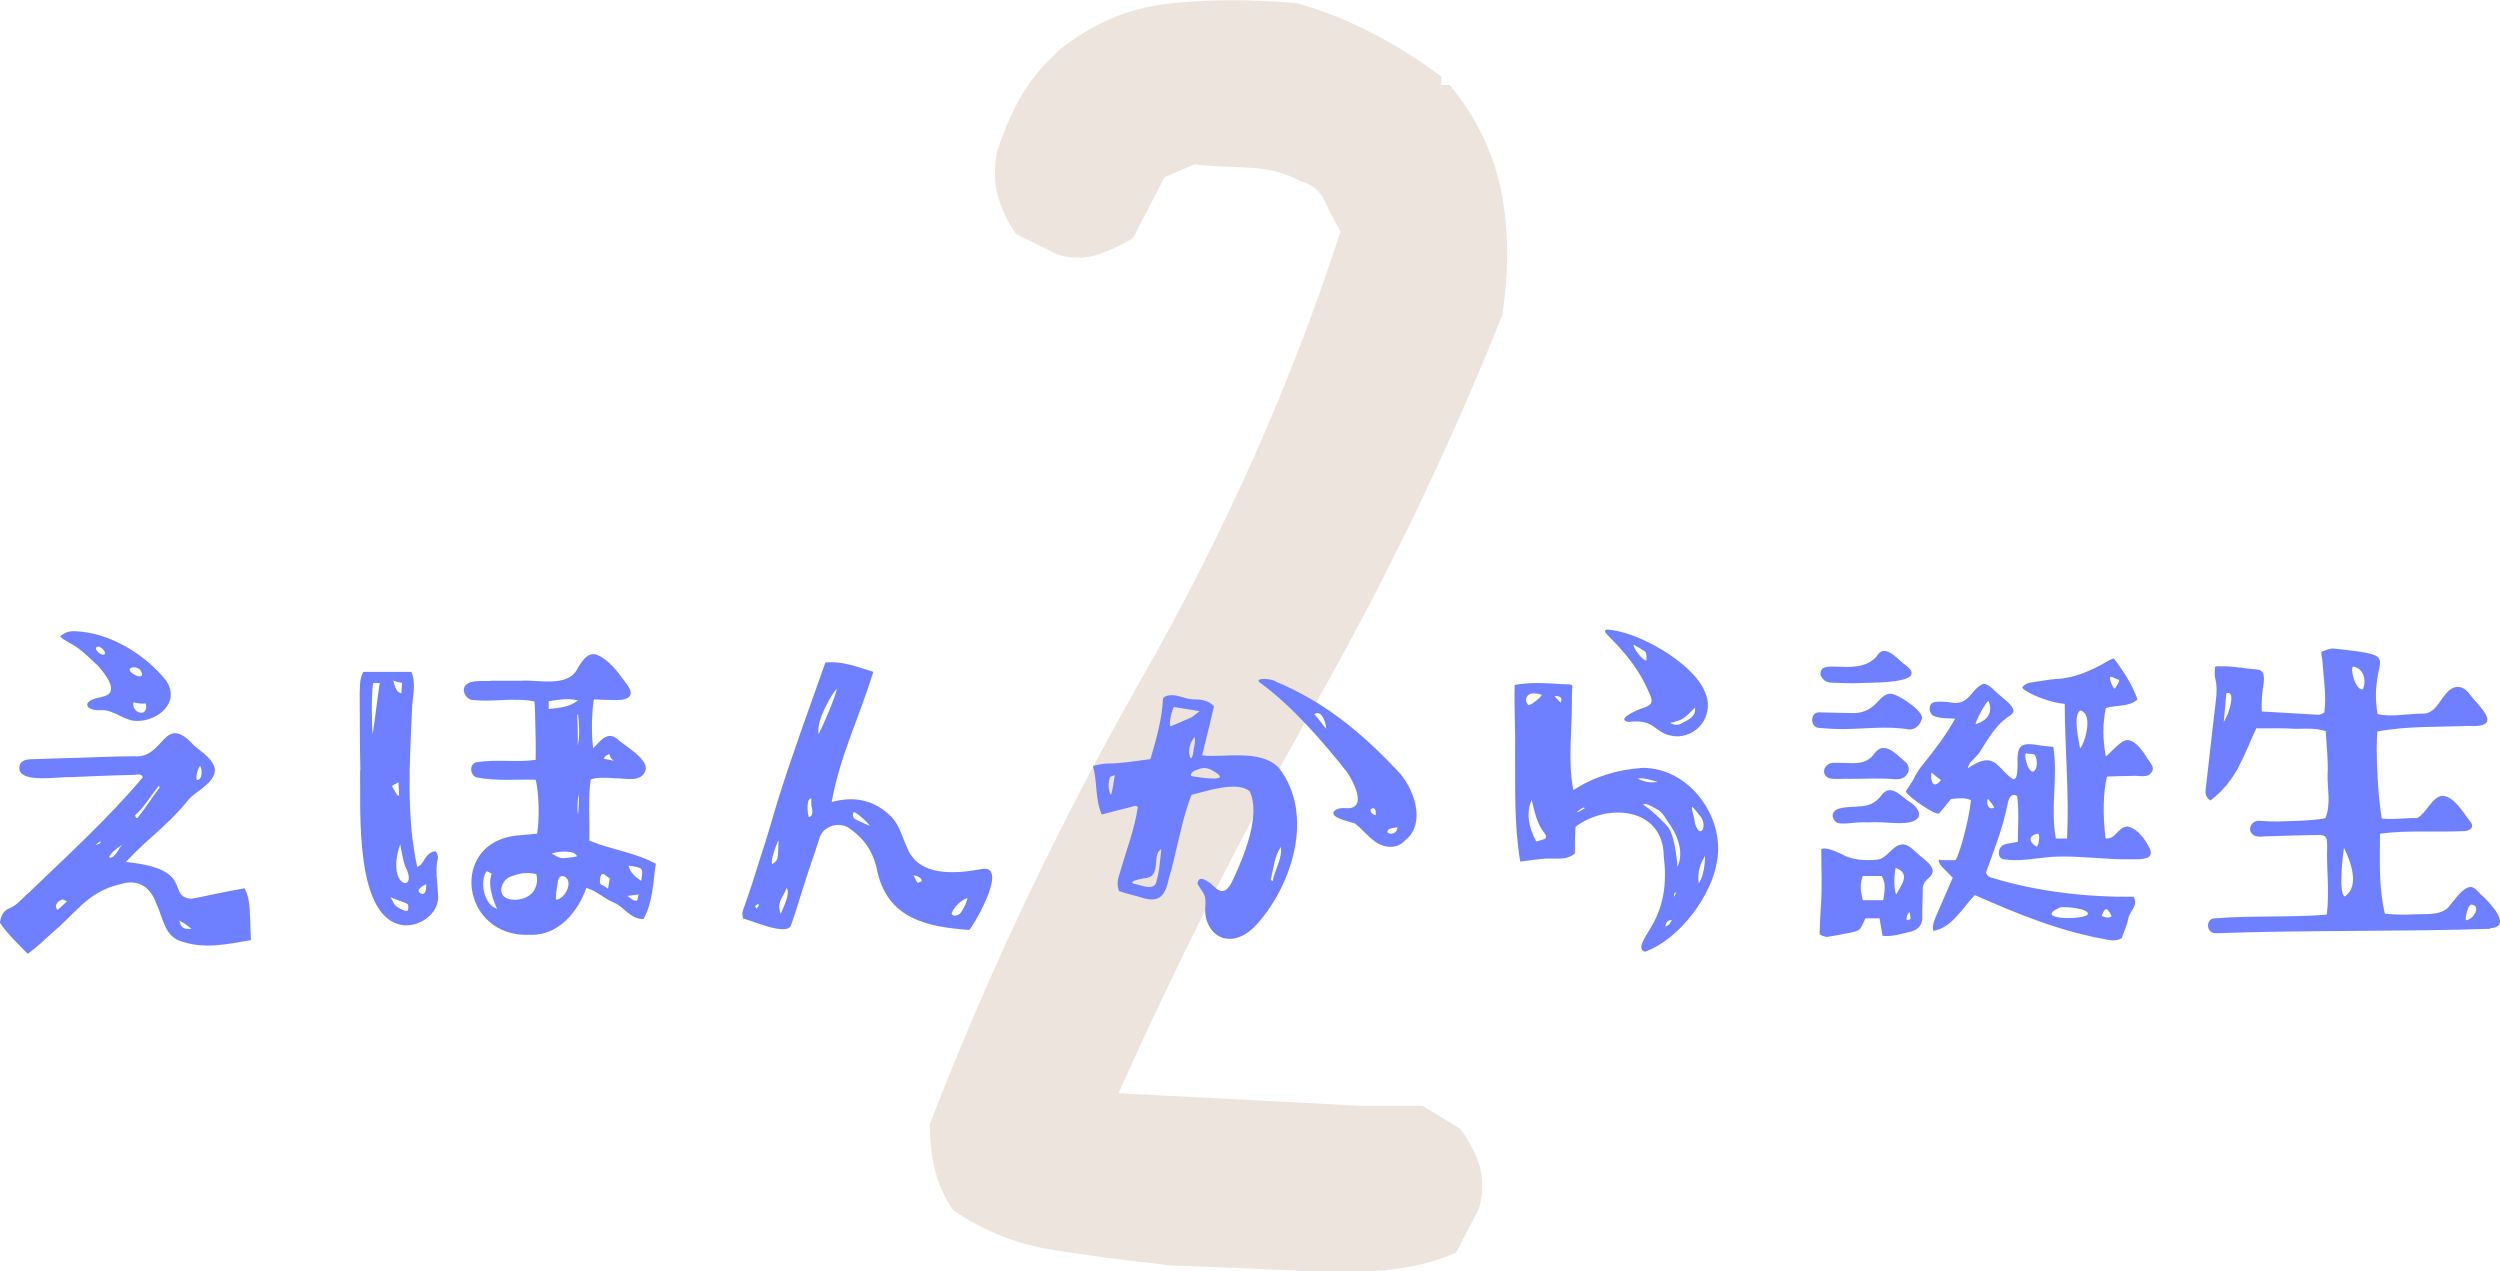 <?xml version="1.0" encoding="UTF-8"?>
<svg id="_レイヤー_2" data-name="レイヤー 2" xmlns="http://www.w3.org/2000/svg" width="174.74" height="88.87" viewBox="0 0 174.74 88.87">
  <defs>
    <style>
      .cls-1 {
        fill: #6e80ff;
      }

      .cls-1, .cls-2 {
        stroke-width: 0px;
      }

      .cls-3 {
        opacity: .3;
      }

      .cls-2 {
        fill: #c1a490;
      }
    </style>
  </defs>
  <g id="_文字" data-name="文字">
    <g>
      <g class="cls-3">
        <path class="cls-2" d="M81.41,88.39c-2.74-.29-5.35-.63-7.84-1.03-2.49-.39-4.81-1.32-6.96-2.78-.59-.88-1-1.81-1.25-2.78-.25-.98-.37-2.05-.37-3.22,4.1-10.64,9.06-21.07,14.87-31.27,5.81-10.2,10.42-20.58,13.84-31.13-.39-.68-.76-1.39-1.1-2.12-.34-.73-.9-1.19-1.68-1.39-1.08-.59-2.3-.9-3.66-.95-1.37-.05-2.64-.12-3.81-.22l-2.05.88-2.2,4.25c-.78.49-1.61.88-2.49,1.17-.88.29-1.81.29-2.78,0l-2.93-1.46c-.59-.88-1-1.76-1.25-2.64-.25-.88-.27-1.9-.07-3.08.39-1.17.83-2.25,1.32-3.22.49-.98,1.17-1.95,2.05-2.93l.88-.88c2.25-1.85,4.74-2.95,7.47-3.3,2.73-.34,5.81-.37,9.23-.07,1.76.49,3.49,1.17,5.2,2.05,1.71.88,3.34,1.9,4.91,3.08v.59h.59c1.85,2.25,3.05,4.71,3.59,7.4.54,2.69.56,5.59.07,8.72-3.71,9.28-8.08,18.36-13.11,27.25-5.03,8.89-9.59,17.92-13.7,27.1l16.85.88h4.39l2.64,1.61c.59.78,1.03,1.61,1.32,2.49.29.88.29,1.9,0,3.08l-1.61,3.08c-2.34,1.08-5.59,1.52-9.74,1.32-4.15-.19-7.69-.34-10.62-.44Z"/>
      </g>
      <g>
        <path class="cls-1" d="M0,64.48c.05-.47.26-.86.7-1.01.57-.26.86-.7,1.33-1.09,2.7-2.6,5.56-5.2,7.96-8.06-.13-.26-.34-.18-.6-.16-1.51.03-3.02.1-4.5.16-.73-.05-3.56.47-3.54-.65,0-.18.08-.57.75-.6.83-.03,1.69-.05,2.52-.08,1.59-.03,3.17-.13,4.81-.13,2.08.16,2-3.12,4.13-.75.52.44,1.4.99,1.46,1.69,0,1.01-1.48,1.53-1.98,2.26-1.33,1.64-2.96,2.76-4.24,4.19,4.94.49,2.76,2.42,4.58,2.57.13,0,2.57-.55,3.72-.73.39.73.34,1.56.39,2.24,0,.42.05,1.38.05,1.38-1.64.29-3.2.62-4.73.13-1.33-.31-1.4-1.69-1.87-2.65-.44-1.27-1.35-1.77-2.55-1.38-2.24.49-3.12,2.05-4.73,3.38-.55.49-1.07,1.01-1.72,1.48-.7-.73-1.43-1.4-1.95-2.18ZM4.03,63.6c.1-.08.62-.57.65-.6-.13-.05-.23-.13-.31-.13-.31.08-.65.44-.34.73ZM4.21,44.46c.34-.26.6-.36,1.07-.34,2.39.1,4.84,1.59,6.34,3.46,1.01,1.53-.6,2.81-2,2.81-.96.03-1.66-.83-2.6-.75-.7.05-1.17-.31-.78-.62.29-.23.81-.26,1.07-.36,1.09-.34-.08-1.69-.47-2.13-.62-.57-1.22-1.22-1.98-1.59-.16-.13-.47-.21-.65-.47ZM6.68,59.05q.39-.05.34-.26c-.13.1-.31.23-.34.26ZM7.33,45.58c-.08-.18-.31-.39-.47-.39-.55.13.55.94.47.39ZM7.62,59.93c.44.13.73-.78.94-.91-.23.16-.83.57-.94.91ZM9.85,46.9c-.1-.18-.31-.26-.49-.26-1.04.1.99,1.2.49.26ZM9.33,49.09c-.18.75,1.09,1.14.86.08-.23.03-.62,0-.86-.08ZM9.44,56.99c.05.18.13.26.21.13.55-.68,1.01-1.43,1.51-2.08-.03-.05-.08-.16-.08-.1-.49.62-.99,1.46-1.64,2.05ZM12.53,64.35c.13.55.34.6.86.57-.23-.18-.55-.44-.86-.57ZM13.75,54.52h.03c.42-.03.34-.81.21-.99-.16.16-.34.83-.23.99Z"/>
        <path class="cls-1" d="M25.19,53.82c-.05-1.79-.03-3.59-.05-5.38.03-.44-.03-.99.26-1.48h3.35c.36.83.08,1.77.05,2.55-.16,3.69-.42,7.54.36,11.08.21-.05.36-.26.49-.49.16-.26.36-.55.78-.6.13.08.18.36.18.47-.21.83-.03,1.64,0,2.47.18,1.25-1.04,2.24-2.24,2.24-3.64-.18-3.15-8.06-3.2-10.84ZM26.55,47.74h-.47c-.13.75-.1,3.07-.03,3.56.16-1.01.31-2.37.49-3.56ZM27.3,62.71s.16.31.26.49c.08.16.7.52.91.47.08-.05.1-.34.03-.47,0-.05-1.09-.42-1.2-.49ZM27.38,54.94c.36.57.39.75.52.65l-.05-.91s-.42.23-.47.26ZM27.48,47.58c.16.49.23.81.57.88.03-.23.03-.49.05-.73-.21-.03-.39-.08-.62-.16ZM28.31,60.53c-.18-.57-.26-1.17-.34-1.51-1.07,3.07,1.38,3.46.34,1.51ZM29.48,62.48c.13.03.34-.05.31-.68-.26.13-.86.44-.31.68ZM41.21,58.76c1.46.62,3.15.81,4.63,1.61-.21,1.3-.18,2.63-.86,3.87-.96,0-1.38-.88-2.05-1.14-.73-.31-1.27-.86-1.95-1.04-.55,1.61-1.92,3.35-3.93,3.28-4.81.23-5.72-6.42-.94-6.94.49-.05.99-.08,1.43-.13.18-.99.13-2.94-.1-3.77-1.33-.03-2.76.1-4.13-.16-.47-.16-.55-.99.05-1.07,1.35-.21,2.83.03,4.08-.16.03-.29-.03-3.69-.08-4.08-1.38-.29-2.83.05-4.32-.1-.42-.03-.81-.6-.52-1.01.42-.47,1.3-.26,1.85-.34h2c1.17-.1,3.35.52,4-.86.29-.49.75-1.22,1.38-.94.83.36,1.43,1.17,1.95,1.9.75.88.34,1.27-.68,1.25-.18,0-1.43-.03-1.51-.05-.16.96-.18,2.47-.05,3.41.34-.26.88-1.22,1.61-.7.44.44,2.29,1.46,2.05,2.24-.26.91-1.46.55-2.11.57-.57-.05-1.3-.08-1.72.08-.21,1.4-.05,2.83-.1,4.29ZM34.37,61.07s-.26-.16-.36-.18c-.52.73-.16,2.42.75,2.63,0,.08-.78-1.53-.39-2.44ZM37.49,61.1c-.18-.05-.42-.08-.65-.08-.39,0-.7.08-1.17.26-.47.16-.83.86-.52,1.3.18.23.49.31.81.31,1.07,0,1.77-.75,1.53-1.79ZM40.4,48.96c-.6-.18-1.38-.05-2.05.05v.55c.73-.1,1.4-.1,2.05-.6ZM40.33,59.85c-.16-.52-1.66-.29-1.77-.18.23.08.49.34.86.31.08,0,.83-.08.91-.13ZM39.36,61.23c-.29,0-.36.23-.39.52-.05.21-.16,1.07-.1,1.14.65-.05,1.3-1.4.49-1.66ZM40.4,49.92s0,.03-.05.03c.03.78.05,1.64.03,2.16.16-.6.1-1.51.03-2.18ZM40.43,55.54c-.05.34-.1,1.04-.03,1.43.03-.36.1-1.04.03-1.43ZM41.96,61.75c.03.05.03.08.05.08.26.08.42.26.49.29,0,0,.08-.6.13-.7,0,0-.34-.31-.52-.34-.16.05-.21.47-.16.68ZM42.2,53.04c1.25.18.52.31.39-.34-.26.13-.29.13-.39.34ZM43.86,62.63c.16.08.39.39.68.31.03-.1.08-.31.1-.42-.21.03-.78.1-.78.1ZM43.94,60.5c.08.49.49.81.88,1.07.13-.91.18-.91-.88-1.07Z"/>
        <path class="cls-1" d="M67.73,65c-2.78-.21-5.56-.7-6.37-3.93-.23-1.27-.75-2.29-1.92-3.12-.73-.6-1.95-.23-2.18.68-.31.99-.65,1.92-.96,2.89-.34,1.07-.65,2.11-1.01,3.15-.29.78-2.68-.31-3.35-.47-.08-.21-.05-.47,0-.6.44-1.2.83-2.44,1.2-3.64.44-1.3.81-2.63,1.2-3.93,1.07-3.41,2.16-6.34,3.35-9.72,1.12-.13,2.21.29,3.35.65-.94,3.07-2.37,5.98-2.91,9.1,1.4-.39,2.86-.26,4.13.99.62.6.81,1.51,1.17,2.26.81,1.95,3.28,1.77,5.04,1.46,2.13-.55-.21,3.61-.73,4.24ZM52.99,63.18c-.05.03-.18.1-.21.16.03.05.1.18.1.18.13-.18.23-.21.1-.34ZM54.34,60.01c.05-.18.08-1.14.08-1.27-.08.05-.62,1.48-.44,1.66.08-.05.29-.18.36-.39ZM54.99,62.06s-.08.18-.13.29c-.31.57-.55.91-.29,1.53-.03-.03.73-1.38.42-1.82ZM56.71,56.29c-.03-.18.03-.49-.03-.49-.39.05-.18,1.3-.16,1.3.34,0,.29-.52.18-.81ZM58.5,48.13c-.31.31-.57.83-.86,1.4-.29.62-.52,1.27-.42,1.79.29-.57,1.2-2.63,1.27-3.2ZM60.79,57.72c-.05-.13-.68-.75-1.07-.96-.18.03-.1.36,0,.47.16.1,1.12.52,1.07.49ZM63.86,61.2c.08.13.16.36.26.49.05.03.21-.05.29-.08.08-.23-.36-.44-.55-.42ZM67.63,62.76c-.86.34-1.14,1.09-1.12,1.12.13.18.29.13.49.05.18-.05.6-.86.62-1.17Z"/>
        <path class="cls-1" d="M76.41,53.53s.68-.16.91-.16c1.04,0,2.08-.18,3.09-.31.39-1.33.81-2.76.88-4.24.13-.21.44-.23.62-.23.55,0,.99.29,1.48.29.44,0,1.07.03,1.46.49-.16.73-.83,3.43-.83,3.43,1.59.18,4.06-.47,5.36.86,2.52,3.22.96,8.16-1.51,10.92-.47.52-1.14,1.04-1.9,1.04-1.14.03-1.85-1.14-1.72-2.26.05-.88-.1-.81-.55-1.59.08-.78.94,0,1.12.16.52.55.91.42,1.25-.21.91-1.87,2.08-4.81,1.27-6.42-.86-.73-3.04,0-4.06.26-.73,1.87-1.01,3.93-1.59,5.88-.23,1.14-.65,1.66-1.79,1.33-.55-.18-1.14-.29-1.69-.49-.16-.47-.08-.86.05-1.22.52-1.82,1.04-3.07,1.27-4.65-.1-.13-.29-.08-.49,0-.62.16-1.27.31-2.03.52-.49-1.12-.29-2.29-.62-3.38ZM77.64,55.56c.13-.16.23-1.25.29-1.38,0,0-.29.08-.34.13-.16.47-.13.91.05,1.25ZM79.92,61.39c-.18.05-.99.18-.73.36.55.1,1.48.57,1.64-.13.1-.44.16-.65.18-.83.03-.23.16-1.35.16-1.43-.73.34.13,2-1.25,2.03ZM81.87,50.75s.81-.34,1.43-.62l.55-.42c-.52-.08-1.14-.18-1.79-.29-.18.18-.44,1.51-.18,1.33ZM83.23,53.01c.13-.05.18-.39.21-.7.08-.31.13-.7.05-.78-.31.31-.52,1.07-.26,1.48ZM83.54,53.85c-.21.08-.49.39-.13.42.47.08,2.86.44,1.38-.39-.62-.39-1.01-.1-1.25-.03ZM89.15,47.63c3.35,1.4,5.9,3.46,8.5,6.21,1.14,1.14,2.11,3.69.55,4.91-.26.29-.62.44-1.01.44-1.12,0-1.74-1.09-2.5-1.64-.57-.18-1.64-.39-1.48-.81.23-.26.55-.26.78-.26,1.64.18.68-1.77.13-2.55-1.53-1.95-3.8-4.58-5.98-6.16-.6-.39.52-.39,1.01-.16ZM88.82,61.49s.13.1.13.1c.16-.83.7-1.61.57-2.39-.44.65-.49,1.43-.7,2.29ZM91.86,49.92c.05,0,.73.91.83,1.01.03-.26-.29-1.4-.83-1.01ZM95.81,56.73c.03.13.36.31.34.23,0,.03.08-.44-.16-.47-.16,0-.23.1-.18.23ZM97.68,57.82c-.13.03-.39.05-.6.13-.42.36.55.55.6-.13Z"/>
        <path class="cls-1" d="M109.9,47.92c-.03.44-.03.83-.03,1.17,0,2.16-.29,4.13.1,6.14,1.38-.91,2.99-1.43,4.84-1.56,3.3,0,5.77,3.48,5.2,6.53-.34,2.31-2.55,5.41-5.02,6.32-.68-.13.13-1.2.26-1.46,1.07-1.66,1.27-3.33,1.04-5.23-.05-3.41-3.93-3.72-6.16-2.05-.05.57-.05,1.22-.05,1.87-.6.49-1.2.34-1.79.36-.65,0-1.3.13-2.03.21-.44-2.57-.34-5.25-.36-7.75.03-1.48-.08-3.07-.03-4.6.52-.08.99-.13,1.59-.13.78,0,1.53.08,2.31.1.05,0,.13.08.13.08ZM106.83,49.3c.21-.03.88-.55.94-.73-.13-.05-.29-.1-.49-.1-.57-.05-.81.44-.44.83ZM107.74,57.93c-.36-.57-.55-1.46-.68-2.03-.36.81-.29,1.77.31,2.91.1,0,.6-.16.62-.18.21-.16-.08-.47-.26-.7ZM108.65,48.65c.08.13.31.29.42.47.18-.39-.03-.47-.42-.47ZM110.21,56.76c.1.05.36-.16.55-.26-.05-.21-.55.29-.55.26ZM115.23,48.33c-.65-1.48-1.51-2.57-2.7-3.77-.03-.05-.57-.49-.23-.55,2.03.05,5.98,2.26,6.84,4.29.7,1.4-.23,3.09-1.85,3.17-1.72-.03-1.4-1.27-3.46-1.01-.86-.16.36-.73.83-.91.83-.26.96-.42.57-1.22ZM115.02,45.58c-.05-.08-.78-.49-.83-.52-.08.18.57,1.07.88,1.12.03-.08.03-.52-.05-.6ZM114.48,54.42c.47.26.96.31,1.38.23-.36-.1-.96-.31-1.38-.23ZM116.51,57.33c-.21-.34-.42-.65-.73-.78-.42-.23-.7-.44-.94-.31.55.31,1.64,1.4,1.82,1.66.36.62.47,1.66.57,2.37.03.18-.03.29.03.29.47-1.04-.03-2.29-.75-3.22ZM116.82,64.3c-.34.03-.39.26-.42.47.05-.03.21-.08.29-.18.13-.21.18-.29.13-.29ZM116.74,50.52c.23.18.6.21.96-.05.65-.31.81-.57.78-1.01-.81.81-.88.86-1.74,1.07ZM117.16,62.37c-.18.05-.18.21-.13.31-.03.05.13-.31.13-.31ZM118.46,57.51c.39,1.33.99.1.29-.57-.34-.47-.47-.52-.47-.55-.1.13.18.81.18,1.12ZM119.18,59.83c-.39.57-.55,1.25-.44,1.92.34-.55.42-1.3.44-1.92Z"/>
        <path class="cls-1" d="M127.19,49.79c.75.03,1.51.03,2.26.05.68.03,1.25-.21,1.74-.73.42-.47.65-.62.96-.62.44-.03,2.39,1.25,2.18,1.77-.16.47-.47.73-.88.73-1.46-.26-3.07-.05-4.55-.03-.6,0-1.17-.03-1.74-.08-.68-.03-.65-1.14.03-1.09ZM134.39,62.32c0,.6-.05,1.17-.03,1.74.03.52-.23.88-.73,1.04-.68.16-1.38.39-2.05.31-.08-.44-.13-.81-.21-1.22h-.99c-.36.83-.36.86-1.09,1.01-.44.08-1.04.21-1.61.29-.16-.03-.39-.1-.49-.18,0-.65.05-1.33.08-1.95.1-1.3.03-2.68.03-4,.34-.23,1.38.34,1.43.34.65.39,1.59.47,2.44.39.78-.05,1.09-1.09,1.87-1.07.44.05.81.49,1.14.78.36.29.94.7.91,1.12-.1.57-.75.47-.7,1.4ZM133.09,46.41c2.08,1.48-2.63,1.27-3.54,1.35-.49,0-1.01-.03-1.59-.05-.44,0-.88-.47-.65-.88.34-.65,2.68.39,3.85-.94.55-.96,1.35.08,1.92.52ZM132.57,54.47c-1.09-.1-2.18-.03-3.25-.03-.47-.03-.99.05-1.43-.03-.73-.26-.36-1.17.36-1.09,1.01-.05,2.13.31,2.78-.68.18-.23.39-.36.62-.36.55,0,1.07.6,1.51.96.57.49.1,1.27-.6,1.22ZM133.22,55.87c.36.23,1.12.73.86,1.27-.49.7-2.42.23-3.41.34-.62-.03-1.09.03-1.64.08-.21,0-.55.03-.7-.1-.34-.29-.34-.78.21-.94,1.14-.31,2.16.18,2.99-.96.55-.73,1.2-.08,1.69.31ZM131.53,61.23h-1.33c-.21.52-.16,1.04,0,1.69h1.43c.1-.6.21-1.14-.1-1.69ZM132.5,60.66c-.1.49-.16,1.33.03,1.87.34-.65,1.07-1.46-.03-1.87ZM133.8,54.34c.21-.36.39-.68.65-.96.81-1.01,1.56-2,2.21-3.15-.52-.03-1.01,0-1.48-.18-.36-.13-.44-.83-.03-.96.29-.08.81-.05,1.14,0,1.38.31,1.48-1.01,2.37-1.3.42.05.75.52,1.09.78.36.34.94.68.99,1.14-.03.21-.36.36-.55.52-.73.52-1.35,1.61-1.85,2.39-.23.34-.78.68-.78,1.07,1.9-1.3,1.98,0,3.15.78.29,0,.29-.49.31-.96-.05-1.46.18-1.66,1.64-1.4.31.05.86.08.86.1.34,2.16-.23,4.26.18,6.4h.78c.16-3.2-.16-6.27-.16-9.41-1.43-.13-3.09-1.01-2.96-1.17.18-.23.39-.31.68-.34.55-.08,1.09-.18,1.64-.23,1.3-.05,2.57-.6,3.77-1.33.1,0,.21-.13.31-.1.62.83,1.27,1.77,1.64,2.86-.6.55-1.51.36-2.21.6-.23,1.04-.23,2.18,0,3.38.39-.29,1.07-1.17,1.51-1.14.57,0,1.12.83,1.46,1.38.18.29.42.47.26.81-.26.52-.91.26-1.38.31-.6,0-1.17.03-1.77.05-.26.99-.31,2.7-.1,4.32.73.08.83-.78,1.51-.83.73.1,1.3.96,1.59,1.56.34.81-.75.73-1.33.73-1.82.03-3.59-.26-5.41-.18-1.14.08-2.37.36-3.48.18-.47-.08-.42-.78-.05-.99.26-.13.73-.16,1.04-.23,0-1.07.1-2.13-.05-3.2-.52-.31-.62.36-.7.7-.29,1.48-.91,3.07-1.48,4.65.1.29.31.34.52.39,3.09.94,6.47,1.33,9.8,1.3.34.6-.23.96-.36,1.46-.08.49-.31.96-.47,1.43-.18.13-.44.16-.68.16-3.51-.55-6.71-1.9-9.59-3.17-.83.86-1.64,2.34-2.91,2.5-.08-.44.1-.75.23-1.09.26-.57.88-2.05,1.14-2.63,0,0-.23-.21-.73-.73-.21-.21-.42-.65-.05-.49h.96c.29-.31.99-2.99,1.09-4.19-.42-.21-.94-.13-1.4-.08-.26.34-.55.68-.83,1.01-.29.13-2.08-1.14-2.29-1.48-.03-.05-.03-.08,0-.13.23-.31.39-.6.57-.88ZM133.54,64.22c0-.08-.03-.39-.08-.49-.18.18-.39.83.08.49ZM135.67,54.52s-.57-.39-.65-.55c-.13.31,0,1.38.65.55ZM138.09,50.62c.29-.1,1.35-.44.91-1.61-.18-.05-.99,1.56-.91,1.61ZM139.39,56.45c-.13-.26-.29-.42-.42-.6-.13,0-.13.86.42.6ZM142.27,53.79c.16-.26.13-.91-.13-1.09-.16,0-.34,0-.52-.05-.23.13.26,1.77.65,1.14ZM142.43,58.27c-.7.13-.62.6-.08.91.13,0,.29-.91.08-.91ZM145.94,63.88c.03-.39-1.69-.55-1.98-.44-1.98.88,1.9.88,1.98.44ZM145.39,52.31c.31-.31.96-2.39.03-2.65-.57.26-.1,2.21-.03,2.65ZM146.9,64.01c.26.16.68.16.68,0-.26-.52-.42-.7-.68,0ZM147.81,48.13c.16-.21.31-.42.31-.62-.16,0-.44-.21-.6-.21s.16.83.29.83Z"/>
        <path class="cls-1" d="M174.07,64.92c-6.4.21-12.82.08-19.16.31-.7.05-.78-.96-.16-1.04,2.7-.21,5.23-.05,7.88-.26.21-1.59-.03-3.25.03-4.76,0-.6-.03-.83-.65-.81-1.25.03-2.5.05-3.72.1-.31.03-.73.05-.91-.21-.29-.36.05-.91.52-.88.42.03.83.05,1.3.05,1.12-.05,2.26-.03,3.33-.23.42-.99.13-2.05.16-3.07.05-1.01-.08-2.03-.13-3.02-.78-.23-1.35-.16-2.08-.16-.91-.05-1.85-.03-2.78-.03-.42.91-.78,1.85-1.25,2.73-.47.88-1.12,1.69-1.95,2.31-.42-.26-.36-.65-.31-.96.23-2,.44-3.95.68-5.95.08-.57.1-1.12-.05-1.69-.05-.21,0-.47,0-.73.1-.1.39-.03.57-.05.83,0,1.61.18,2.42.23.6.1.42.86.36,1.27-.08.55-.1,1.09-.08,1.66,1.33.08,2.68.16,3.98.23.13,0,.26-.1.39-.16.16-1.2-.05-2.34-.13-3.56,0-.21-.13-.49-.05-.7.29-.08.55-.23.83-.21,5.23.57,2.39.42,3.07,4.58,1.01.23,2.11-.03,3.12-.03.86.05,1.2-.88,1.69-1.43.47-.55,1.07-.6,1.53-.05.68.94,2.65,2.5-.03,2.34-1.9.08-4.34,0-6.32.39-.13,1.22.03,4.68.31,6.08.78.1,1.64-.05,2.47-.03.65-.34,1.04-1.51,1.79-1.56.83.08,1.43,1.2,1.9,1.77.44.55-.21.7-.39.7-2.26.1-3.85-.08-5.9.18,0,1.9-.1,3.72.34,5.59.68.08,1.35.08,2.05.05.88-.05,2.03.13,2.55-.7.42-.47.81-1.14,1.4-1.22.39.05.6.49.91.7,1.64,1.66,1.25,2.16.47,2.18ZM155.61,48.46c-.05.6-.1,1.22-.18,2,.42-.62.86-2.26.18-2ZM163.83,59.25c-.08.57-.39,3.17.05,3.41,1.14-.73.34-2.63-.05-3.41ZM164.48,46.59c-.26.08.16,1.72.68,1.59.26-.65.05-1.46-.68-1.59ZM172.72,63.23c-.23,0-.47,1.09-.34,1.09.52-.05,1.09-1.07.34-1.09Z"/>
      </g>
    </g>
  </g>
</svg>